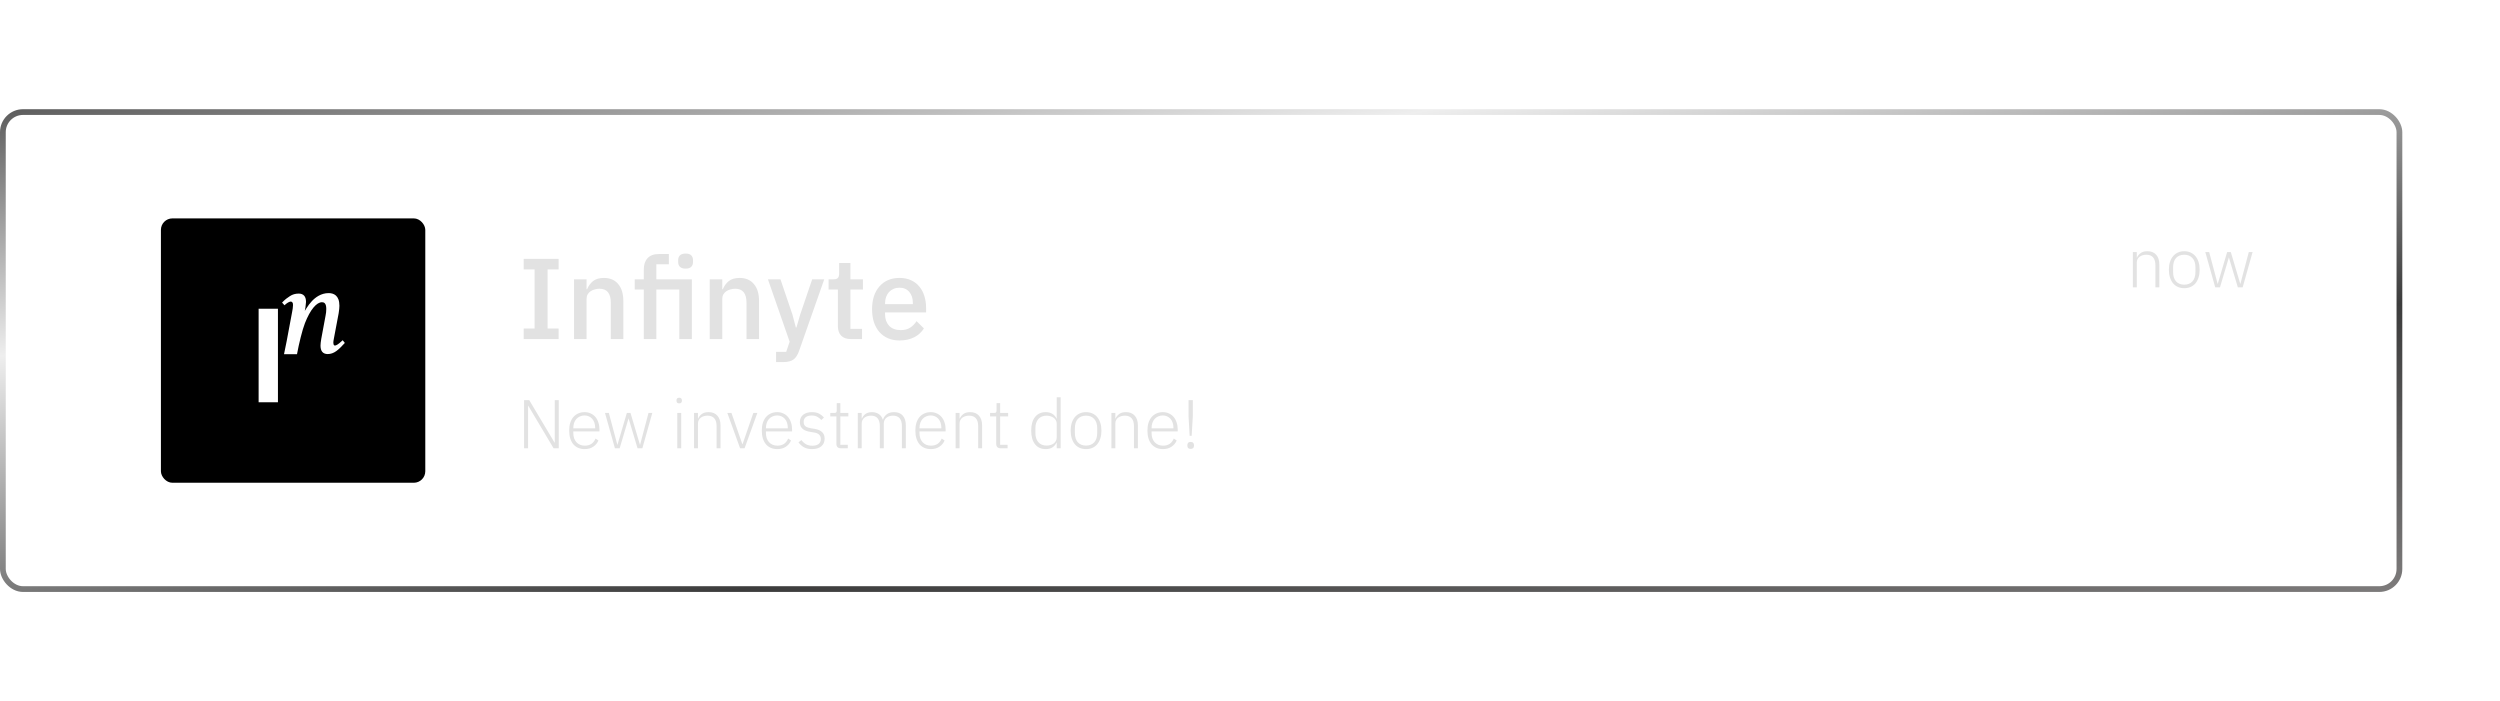 <svg width="435" height="122" viewBox="0 0 435 122" fill="none" xmlns="http://www.w3.org/2000/svg">
<g filter="url(#filter0_b_818_12633)">
<rect y="19" width="418" height="84" rx="4" fill="url(#paint0_linear_818_12633)" fill-opacity="0.33"/>
<rect x="0.5" y="19.5" width="417" height="83" rx="3.5" stroke="url(#paint1_linear_818_12633)"/>
</g>
<rect x="28" y="38" width="46" height="46" rx="2" fill="black"/>
<g clip-path="url(#clip0_818_12633)">
<path d="M48.362 53.721H45V70.001H48.362V53.721Z" fill="white"/>
<path d="M59.627 59.197L59.63 59.2L59.627 59.197Z" fill="white"/>
<path d="M59.626 59.199L59.505 59.313C58.801 59.981 58.454 60.121 58.288 60.121C58.202 60.121 58.002 60.121 58.002 59.613C58.002 59.455 58.027 59.252 58.077 59.008L58.926 54.507C59.013 53.962 59.057 53.52 59.057 53.196C59.057 51.381 58.037 51 57.182 51C55.861 51 54.872 51.754 54.276 52.387C53.921 52.763 53.593 53.196 53.272 53.712L53.223 53.791C53.161 53.89 53.097 53.994 53.032 54.101C53.093 53.779 53.141 53.521 53.142 53.519C53.212 53.001 53.246 52.68 53.246 52.539C53.246 52.067 53.143 51.708 52.94 51.47C52.724 51.217 52.396 51.083 51.992 51.083C51.397 51.083 50.908 51.222 50.451 51.521C50.033 51.795 49.621 52.08 49.175 52.553L49.082 52.651L49.502 53.119L49.616 53.014C49.907 52.746 50.351 52.446 50.645 52.48C50.745 52.491 50.821 52.539 50.883 52.632C50.973 52.764 50.983 52.94 50.981 53.11C50.976 53.501 50.905 53.88 50.83 54.281L49.884 59.336C49.868 59.427 49.591 60.821 49.455 61.454L49.416 61.634H51.679L51.702 61.511C52.011 59.839 52.591 57.424 53.055 56.243C53.526 55.044 54.032 54.119 54.56 53.493C55.067 52.892 55.56 52.587 56.024 52.587C56.345 52.587 56.772 52.707 56.772 53.751C56.772 54.143 56.73 54.541 56.646 54.937L55.9 58.956C55.813 59.466 55.769 59.865 55.769 60.143C55.769 60.614 55.871 60.977 56.073 61.222C56.282 61.477 56.603 61.606 57.026 61.606C57.537 61.606 58.034 61.435 58.505 61.097C58.916 60.802 59.391 60.352 59.917 59.76L60 59.667L59.626 59.199Z" fill="white"/>
</g>
<g filter="url(#filter1_d_818_12633)">
<path d="M91.12 59V57.16H93.02V46.88H91.12V45.04H97.2V46.88H95.28V57.16H97.2V59H91.12ZM99.88 59V48.6H102.06V50.32H102.16C102.387 49.76 102.727 49.293 103.18 48.92C103.647 48.547 104.28 48.36 105.08 48.36C106.147 48.36 106.974 48.713 107.56 49.42C108.16 50.113 108.46 51.107 108.46 52.4V59H106.28V52.68C106.28 51.053 105.627 50.24 104.32 50.24C104.04 50.24 103.76 50.28 103.48 50.36C103.214 50.427 102.974 50.533 102.76 50.68C102.547 50.827 102.374 51.013 102.24 51.24C102.12 51.467 102.06 51.733 102.06 52.04V59H99.88ZM112.022 50.38H110.442V48.6H112.022V46.88C112.022 46.04 112.242 45.387 112.682 44.92C113.122 44.44 113.782 44.2 114.662 44.2H116.382V45.98H114.202V48.6H120.382V59H118.202V50.38H114.202V59H112.022V50.38ZM119.302 46.74C118.849 46.74 118.515 46.633 118.302 46.42C118.102 46.207 118.002 45.933 118.002 45.6V45.26C118.002 44.927 118.102 44.653 118.302 44.44C118.515 44.227 118.849 44.12 119.302 44.12C119.755 44.12 120.082 44.227 120.282 44.44C120.482 44.653 120.582 44.927 120.582 45.26V45.6C120.582 45.933 120.482 46.207 120.282 46.42C120.082 46.633 119.755 46.74 119.302 46.74ZM123.494 59V48.6H125.674V50.32H125.774C126 49.76 126.34 49.293 126.794 48.92C127.26 48.547 127.894 48.36 128.694 48.36C129.76 48.36 130.587 48.713 131.174 49.42C131.774 50.113 132.074 51.107 132.074 52.4V59H129.894V52.68C129.894 51.053 129.24 50.24 127.934 50.24C127.654 50.24 127.374 50.28 127.094 50.36C126.827 50.427 126.587 50.533 126.374 50.68C126.16 50.827 125.987 51.013 125.854 51.24C125.734 51.467 125.674 51.733 125.674 52.04V59H123.494ZM141.319 48.6H143.419L139.039 61.06C138.919 61.407 138.779 61.7 138.619 61.94C138.472 62.193 138.292 62.393 138.079 62.54C137.879 62.7 137.632 62.813 137.339 62.88C137.046 62.96 136.699 63 136.299 63H135.039V61.22H136.799L137.399 59.46L133.619 48.6H135.799L137.879 54.72L138.479 56.98H138.579L139.239 54.72L141.319 48.6ZM148.092 59C147.332 59 146.759 58.807 146.372 58.42C145.986 58.02 145.792 57.46 145.792 56.74V50.38H144.172V48.6H145.052C145.412 48.6 145.659 48.52 145.792 48.36C145.939 48.2 146.012 47.94 146.012 47.58V45.76H147.972V48.6H150.152V50.38H147.972V57.22H149.992V59H148.092ZM156.519 59.24C155.772 59.24 155.106 59.113 154.519 58.86C153.932 58.607 153.432 58.247 153.019 57.78C152.606 57.3 152.286 56.727 152.059 56.06C151.846 55.38 151.739 54.627 151.739 53.8C151.739 52.973 151.846 52.227 152.059 51.56C152.286 50.88 152.606 50.307 153.019 49.84C153.432 49.36 153.932 48.993 154.519 48.74C155.106 48.487 155.772 48.36 156.519 48.36C157.279 48.36 157.946 48.493 158.519 48.76C159.106 49.027 159.592 49.4 159.979 49.88C160.366 50.347 160.652 50.893 160.839 51.52C161.039 52.147 161.139 52.82 161.139 53.54V54.36H153.999V54.7C153.999 55.5 154.232 56.16 154.699 56.68C155.179 57.187 155.859 57.44 156.739 57.44C157.379 57.44 157.919 57.3 158.359 57.02C158.799 56.74 159.172 56.36 159.479 55.88L160.759 57.14C160.372 57.78 159.812 58.293 159.079 58.68C158.346 59.053 157.492 59.24 156.519 59.24ZM156.519 50.06C156.146 50.06 155.799 50.127 155.479 50.26C155.172 50.393 154.906 50.58 154.679 50.82C154.466 51.06 154.299 51.347 154.179 51.68C154.059 52.013 153.999 52.38 153.999 52.78V52.92H158.839V52.72C158.839 51.92 158.632 51.28 158.219 50.8C157.806 50.307 157.239 50.06 156.519 50.06Z" fill="#E2E2E2"/>
</g>
<g filter="url(#filter2_d_818_12633)">
<path d="M91.92 70.608H91.884V78H91.188V69.624H92.088L96.492 77.016H96.528V69.624H97.224V78H96.324L91.92 70.608ZM101.726 78.144C101.318 78.144 100.946 78.072 100.61 77.928C100.282 77.784 99.998 77.576 99.758 77.304C99.526 77.024 99.346 76.684 99.218 76.284C99.098 75.884 99.038 75.432 99.038 74.928C99.038 74.424 99.098 73.976 99.218 73.584C99.346 73.184 99.526 72.848 99.758 72.576C99.998 72.296 100.282 72.084 100.61 71.94C100.938 71.788 101.306 71.712 101.714 71.712C102.106 71.712 102.462 71.788 102.782 71.94C103.102 72.084 103.374 72.288 103.598 72.552C103.822 72.816 103.994 73.136 104.114 73.512C104.242 73.88 104.306 74.288 104.306 74.736V75.06H99.758V75.36C99.758 75.68 99.802 75.976 99.89 76.248C99.986 76.512 100.118 76.74 100.286 76.932C100.462 77.124 100.674 77.276 100.922 77.388C101.17 77.492 101.45 77.544 101.762 77.544C102.658 77.544 103.278 77.132 103.622 76.308L104.126 76.644C103.934 77.1 103.63 77.464 103.214 77.736C102.806 78.008 102.31 78.144 101.726 78.144ZM101.714 72.288C101.418 72.288 101.15 72.344 100.91 72.456C100.67 72.56 100.462 72.708 100.286 72.9C100.118 73.092 99.986 73.324 99.89 73.596C99.802 73.86 99.758 74.152 99.758 74.472V74.532H103.562V74.436C103.562 74.116 103.518 73.824 103.43 73.56C103.342 73.288 103.214 73.06 103.046 72.876C102.886 72.692 102.69 72.548 102.458 72.444C102.234 72.34 101.986 72.288 101.714 72.288ZM105.267 71.856H105.939L107.415 77.388H107.439L109.071 71.856H109.707L111.351 77.388H111.375L112.839 71.856H113.499L111.771 78H110.931L109.383 72.828H109.359L107.823 78H106.995L105.267 71.856ZM118.182 70.188C118.022 70.188 117.902 70.148 117.822 70.068C117.75 69.988 117.714 69.884 117.714 69.756V69.636C117.714 69.508 117.75 69.404 117.822 69.324C117.902 69.244 118.022 69.204 118.182 69.204C118.342 69.204 118.458 69.244 118.53 69.324C118.61 69.404 118.65 69.508 118.65 69.636V69.756C118.65 69.884 118.61 69.988 118.53 70.068C118.458 70.148 118.342 70.188 118.182 70.188ZM117.846 71.856H118.53V78H117.846V71.856ZM120.764 78V71.856H121.448V72.828H121.484C121.62 72.508 121.832 72.244 122.12 72.036C122.408 71.82 122.8 71.712 123.296 71.712C123.952 71.712 124.46 71.916 124.82 72.324C125.188 72.724 125.372 73.3 125.372 74.052V78H124.688V74.172C124.688 73.548 124.552 73.084 124.28 72.78C124.016 72.476 123.628 72.324 123.116 72.324C122.9 72.324 122.692 72.352 122.492 72.408C122.292 72.464 122.112 72.548 121.952 72.66C121.8 72.772 121.676 72.916 121.58 73.092C121.492 73.26 121.448 73.456 121.448 73.68V78H120.764ZM126.557 71.856H127.277L129.161 77.268H129.209L131.081 71.856H131.777L129.557 78H128.777L126.557 71.856ZM135.242 78.144C134.834 78.144 134.462 78.072 134.126 77.928C133.798 77.784 133.514 77.576 133.274 77.304C133.042 77.024 132.862 76.684 132.734 76.284C132.614 75.884 132.554 75.432 132.554 74.928C132.554 74.424 132.614 73.976 132.734 73.584C132.862 73.184 133.042 72.848 133.274 72.576C133.514 72.296 133.798 72.084 134.126 71.94C134.454 71.788 134.822 71.712 135.23 71.712C135.622 71.712 135.978 71.788 136.298 71.94C136.618 72.084 136.89 72.288 137.114 72.552C137.338 72.816 137.51 73.136 137.63 73.512C137.758 73.88 137.822 74.288 137.822 74.736V75.06H133.274V75.36C133.274 75.68 133.318 75.976 133.406 76.248C133.502 76.512 133.634 76.74 133.802 76.932C133.978 77.124 134.19 77.276 134.438 77.388C134.686 77.492 134.966 77.544 135.278 77.544C136.174 77.544 136.794 77.132 137.138 76.308L137.642 76.644C137.45 77.1 137.146 77.464 136.73 77.736C136.322 78.008 135.826 78.144 135.242 78.144ZM135.23 72.288C134.934 72.288 134.666 72.344 134.426 72.456C134.186 72.56 133.978 72.708 133.802 72.9C133.634 73.092 133.502 73.324 133.406 73.596C133.318 73.86 133.274 74.152 133.274 74.472V74.532H137.078V74.436C137.078 74.116 137.034 73.824 136.946 73.56C136.858 73.288 136.73 73.06 136.562 72.876C136.402 72.692 136.206 72.548 135.974 72.444C135.75 72.34 135.502 72.288 135.23 72.288ZM141.301 78.144C140.765 78.144 140.305 78.044 139.921 77.844C139.545 77.644 139.217 77.352 138.937 76.968L139.441 76.572C139.697 76.908 139.977 77.156 140.281 77.316C140.585 77.476 140.941 77.556 141.349 77.556C141.821 77.556 142.185 77.456 142.441 77.256C142.697 77.056 142.825 76.768 142.825 76.392C142.825 76.064 142.725 75.808 142.525 75.624C142.333 75.432 142.013 75.304 141.565 75.24L141.061 75.156C140.781 75.116 140.525 75.056 140.293 74.976C140.061 74.896 139.861 74.788 139.693 74.652C139.533 74.516 139.405 74.352 139.309 74.16C139.221 73.96 139.177 73.72 139.177 73.44C139.177 73.152 139.229 72.9 139.333 72.684C139.445 72.468 139.593 72.288 139.777 72.144C139.961 72 140.181 71.892 140.437 71.82C140.693 71.748 140.969 71.712 141.265 71.712C141.777 71.712 142.197 71.8 142.525 71.976C142.853 72.152 143.133 72.38 143.365 72.66L142.909 73.08C142.749 72.888 142.533 72.712 142.261 72.552C141.997 72.384 141.653 72.3 141.229 72.3C140.789 72.3 140.445 72.396 140.197 72.588C139.957 72.78 139.837 73.052 139.837 73.404C139.837 73.764 139.945 74.024 140.161 74.184C140.385 74.344 140.717 74.46 141.157 74.532L141.649 74.604C142.273 74.7 142.733 74.888 143.029 75.168C143.333 75.44 143.485 75.824 143.485 76.32C143.485 76.896 143.289 77.344 142.897 77.664C142.513 77.984 141.981 78.144 141.301 78.144ZM146.289 78C146.041 78 145.853 77.932 145.725 77.796C145.597 77.66 145.533 77.476 145.533 77.244V72.456H144.465V71.856H145.161C145.329 71.856 145.441 71.824 145.497 71.76C145.561 71.688 145.593 71.564 145.593 71.388V70.14H146.217V71.856H147.609V72.456H146.217V77.4H147.513V78H146.289ZM149.253 78V71.856H149.937V72.828H149.973C150.037 72.676 150.117 72.536 150.213 72.408C150.309 72.272 150.425 72.152 150.561 72.048C150.697 71.944 150.857 71.864 151.041 71.808C151.233 71.744 151.457 71.712 151.713 71.712C152.153 71.712 152.541 71.816 152.877 72.024C153.213 72.232 153.457 72.56 153.609 73.008H153.645C153.757 72.648 153.969 72.344 154.281 72.096C154.601 71.84 155.033 71.712 155.577 71.712C156.233 71.712 156.737 71.916 157.089 72.324C157.441 72.724 157.617 73.3 157.617 74.052V78H156.933V74.172C156.933 72.94 156.417 72.324 155.385 72.324C155.169 72.324 154.965 72.352 154.773 72.408C154.581 72.464 154.409 72.552 154.257 72.672C154.113 72.784 153.997 72.928 153.909 73.104C153.821 73.272 153.777 73.468 153.777 73.692V78H153.093V74.172C153.093 72.94 152.581 72.324 151.557 72.324C151.349 72.324 151.145 72.352 150.945 72.408C150.753 72.464 150.581 72.548 150.429 72.66C150.277 72.772 150.157 72.916 150.069 73.092C149.981 73.26 149.937 73.456 149.937 73.68V78H149.253ZM161.96 78.144C161.552 78.144 161.18 78.072 160.844 77.928C160.516 77.784 160.232 77.576 159.992 77.304C159.76 77.024 159.58 76.684 159.452 76.284C159.332 75.884 159.272 75.432 159.272 74.928C159.272 74.424 159.332 73.976 159.452 73.584C159.58 73.184 159.76 72.848 159.992 72.576C160.232 72.296 160.516 72.084 160.844 71.94C161.172 71.788 161.54 71.712 161.948 71.712C162.34 71.712 162.696 71.788 163.016 71.94C163.336 72.084 163.608 72.288 163.832 72.552C164.056 72.816 164.228 73.136 164.348 73.512C164.476 73.88 164.54 74.288 164.54 74.736V75.06H159.992V75.36C159.992 75.68 160.036 75.976 160.124 76.248C160.22 76.512 160.352 76.74 160.52 76.932C160.696 77.124 160.908 77.276 161.156 77.388C161.404 77.492 161.684 77.544 161.996 77.544C162.892 77.544 163.512 77.132 163.856 76.308L164.36 76.644C164.168 77.1 163.864 77.464 163.448 77.736C163.04 78.008 162.544 78.144 161.96 78.144ZM161.948 72.288C161.652 72.288 161.384 72.344 161.144 72.456C160.904 72.56 160.696 72.708 160.52 72.9C160.352 73.092 160.22 73.324 160.124 73.596C160.036 73.86 159.992 74.152 159.992 74.472V74.532H163.796V74.436C163.796 74.116 163.752 73.824 163.664 73.56C163.576 73.288 163.448 73.06 163.28 72.876C163.12 72.692 162.924 72.548 162.692 72.444C162.468 72.34 162.22 72.288 161.948 72.288ZM166.28 78V71.856H166.964V72.828H167C167.136 72.508 167.348 72.244 167.636 72.036C167.924 71.82 168.316 71.712 168.812 71.712C169.468 71.712 169.976 71.916 170.336 72.324C170.704 72.724 170.888 73.3 170.888 74.052V78H170.204V74.172C170.204 73.548 170.068 73.084 169.796 72.78C169.532 72.476 169.144 72.324 168.632 72.324C168.416 72.324 168.208 72.352 168.008 72.408C167.808 72.464 167.628 72.548 167.468 72.66C167.316 72.772 167.192 72.916 167.096 73.092C167.008 73.26 166.964 73.456 166.964 73.68V78H166.28ZM174.098 78C173.85 78 173.662 77.932 173.534 77.796C173.406 77.66 173.342 77.476 173.342 77.244V72.456H172.274V71.856H172.97C173.138 71.856 173.25 71.824 173.306 71.76C173.37 71.688 173.402 71.564 173.402 71.388V70.14H174.026V71.856H175.418V72.456H174.026V77.4H175.322V78H174.098ZM183.869 77.016H183.833C183.673 77.36 183.437 77.636 183.125 77.844C182.821 78.044 182.433 78.144 181.961 78.144C181.169 78.144 180.549 77.864 180.101 77.304C179.653 76.744 179.429 75.952 179.429 74.928C179.429 73.904 179.653 73.112 180.101 72.552C180.549 71.992 181.169 71.712 181.961 71.712C182.433 71.712 182.825 71.816 183.137 72.024C183.449 72.224 183.681 72.496 183.833 72.84H183.869V69.12H184.553V78H183.869V77.016ZM182.117 77.532C182.357 77.532 182.581 77.5 182.789 77.436C183.005 77.372 183.193 77.28 183.353 77.16C183.513 77.032 183.637 76.884 183.725 76.716C183.821 76.54 183.869 76.344 183.869 76.128V73.692C183.869 73.492 183.821 73.308 183.725 73.14C183.637 72.972 183.513 72.828 183.353 72.708C183.193 72.588 183.005 72.496 182.789 72.432C182.581 72.36 182.357 72.324 182.117 72.324C181.501 72.324 181.021 72.52 180.677 72.912C180.333 73.304 180.161 73.832 180.161 74.496V75.36C180.161 76.024 180.333 76.552 180.677 76.944C181.021 77.336 181.501 77.532 182.117 77.532ZM188.972 78.144C188.564 78.144 188.196 78.072 187.868 77.928C187.54 77.784 187.26 77.576 187.028 77.304C186.796 77.024 186.616 76.684 186.488 76.284C186.36 75.884 186.296 75.432 186.296 74.928C186.296 74.424 186.36 73.976 186.488 73.584C186.616 73.184 186.796 72.848 187.028 72.576C187.26 72.296 187.54 72.084 187.868 71.94C188.196 71.788 188.564 71.712 188.972 71.712C189.38 71.712 189.748 71.788 190.076 71.94C190.404 72.084 190.684 72.296 190.916 72.576C191.148 72.848 191.328 73.184 191.456 73.584C191.584 73.976 191.648 74.424 191.648 74.928C191.648 75.432 191.584 75.884 191.456 76.284C191.328 76.684 191.148 77.024 190.916 77.304C190.684 77.576 190.404 77.784 190.076 77.928C189.748 78.072 189.38 78.144 188.972 78.144ZM188.972 77.532C189.572 77.532 190.044 77.344 190.388 76.968C190.74 76.592 190.916 76.04 190.916 75.312V74.544C190.916 73.824 190.74 73.276 190.388 72.9C190.044 72.516 189.572 72.324 188.972 72.324C188.372 72.324 187.896 72.512 187.544 72.888C187.2 73.264 187.028 73.816 187.028 74.544V75.312C187.028 76.032 187.2 76.584 187.544 76.968C187.896 77.344 188.372 77.532 188.972 77.532ZM193.386 78V71.856H194.07V72.828H194.106C194.242 72.508 194.454 72.244 194.742 72.036C195.03 71.82 195.422 71.712 195.918 71.712C196.574 71.712 197.082 71.916 197.442 72.324C197.81 72.724 197.994 73.3 197.994 74.052V78H197.31V74.172C197.31 73.548 197.174 73.084 196.902 72.78C196.638 72.476 196.25 72.324 195.738 72.324C195.522 72.324 195.314 72.352 195.114 72.408C194.914 72.464 194.734 72.548 194.574 72.66C194.422 72.772 194.298 72.916 194.202 73.092C194.114 73.26 194.07 73.456 194.07 73.68V78H193.386ZM202.343 78.144C201.935 78.144 201.563 78.072 201.227 77.928C200.899 77.784 200.615 77.576 200.375 77.304C200.143 77.024 199.963 76.684 199.835 76.284C199.715 75.884 199.655 75.432 199.655 74.928C199.655 74.424 199.715 73.976 199.835 73.584C199.963 73.184 200.143 72.848 200.375 72.576C200.615 72.296 200.899 72.084 201.227 71.94C201.555 71.788 201.923 71.712 202.331 71.712C202.723 71.712 203.079 71.788 203.399 71.94C203.719 72.084 203.991 72.288 204.215 72.552C204.439 72.816 204.611 73.136 204.731 73.512C204.859 73.88 204.923 74.288 204.923 74.736V75.06H200.375V75.36C200.375 75.68 200.419 75.976 200.507 76.248C200.603 76.512 200.735 76.74 200.903 76.932C201.079 77.124 201.291 77.276 201.539 77.388C201.787 77.492 202.067 77.544 202.379 77.544C203.275 77.544 203.895 77.132 204.239 76.308L204.743 76.644C204.551 77.1 204.247 77.464 203.831 77.736C203.423 78.008 202.927 78.144 202.343 78.144ZM202.331 72.288C202.035 72.288 201.767 72.344 201.527 72.456C201.287 72.56 201.079 72.708 200.903 72.9C200.735 73.092 200.603 73.324 200.507 73.596C200.419 73.86 200.375 74.152 200.375 74.472V74.532H204.179V74.436C204.179 74.116 204.135 73.824 204.047 73.56C203.959 73.288 203.831 73.06 203.663 72.876C203.503 72.692 203.307 72.548 203.075 72.444C202.851 72.34 202.603 72.288 202.331 72.288ZM206.999 75.828L206.807 72.432V69.624H207.551V72.432L207.347 75.828H206.999ZM207.179 78.108C206.979 78.108 206.831 78.06 206.735 77.964C206.647 77.86 206.603 77.728 206.603 77.568V77.436C206.603 77.276 206.647 77.148 206.735 77.052C206.831 76.948 206.979 76.896 207.179 76.896C207.371 76.896 207.515 76.948 207.611 77.052C207.707 77.148 207.755 77.276 207.755 77.436V77.568C207.755 77.728 207.707 77.86 207.611 77.964C207.515 78.06 207.371 78.108 207.179 78.108Z" fill="#E2E2E2"/>
</g>
<g filter="url(#filter3_d_818_12633)">
<path d="M371.116 50V43.856H371.8V44.828H371.836C371.972 44.508 372.184 44.244 372.472 44.036C372.76 43.82 373.152 43.712 373.648 43.712C374.304 43.712 374.812 43.916 375.172 44.324C375.54 44.724 375.724 45.3 375.724 46.052V50H375.04V46.172C375.04 45.548 374.904 45.084 374.632 44.78C374.368 44.476 373.98 44.324 373.468 44.324C373.252 44.324 373.044 44.352 372.844 44.408C372.644 44.464 372.464 44.548 372.304 44.66C372.152 44.772 372.028 44.916 371.932 45.092C371.844 45.26 371.8 45.456 371.8 45.68V50H371.116ZM380.062 50.144C379.654 50.144 379.286 50.072 378.958 49.928C378.63 49.784 378.35 49.576 378.118 49.304C377.886 49.024 377.706 48.684 377.578 48.284C377.45 47.884 377.386 47.432 377.386 46.928C377.386 46.424 377.45 45.976 377.578 45.584C377.706 45.184 377.886 44.848 378.118 44.576C378.35 44.296 378.63 44.084 378.958 43.94C379.286 43.788 379.654 43.712 380.062 43.712C380.47 43.712 380.838 43.788 381.166 43.94C381.494 44.084 381.774 44.296 382.006 44.576C382.238 44.848 382.418 45.184 382.546 45.584C382.674 45.976 382.738 46.424 382.738 46.928C382.738 47.432 382.674 47.884 382.546 48.284C382.418 48.684 382.238 49.024 382.006 49.304C381.774 49.576 381.494 49.784 381.166 49.928C380.838 50.072 380.47 50.144 380.062 50.144ZM380.062 49.532C380.662 49.532 381.134 49.344 381.478 48.968C381.83 48.592 382.006 48.04 382.006 47.312V46.544C382.006 45.824 381.83 45.276 381.478 44.9C381.134 44.516 380.662 44.324 380.062 44.324C379.462 44.324 378.986 44.512 378.634 44.888C378.29 45.264 378.118 45.816 378.118 46.544V47.312C378.118 48.032 378.29 48.584 378.634 48.968C378.986 49.344 379.462 49.532 380.062 49.532ZM383.72 43.856H384.392L385.868 49.388H385.892L387.524 43.856H388.16L389.804 49.388H389.828L391.292 43.856H391.952L390.224 50H389.384L387.836 44.828H387.812L386.276 50H385.448L383.72 43.856Z" fill="#E2E2E2"/>
</g>
<defs>
<filter id="filter0_b_818_12633" x="-22.276" y="-3.276" width="462.552" height="128.552" filterUnits="userSpaceOnUse" color-interpolation-filters="sRGB">
<feFlood flood-opacity="0" result="BackgroundImageFix"/>
<feGaussianBlur in="BackgroundImageFix" stdDeviation="11.138"/>
<feComposite in2="SourceAlpha" operator="in" result="effect1_backgroundBlur_818_12633"/>
<feBlend mode="normal" in="SourceGraphic" in2="effect1_backgroundBlur_818_12633" result="shape"/>
</filter>
<filter id="filter1_d_818_12633" x="48.198" y="1.199" width="155.861" height="104.721" filterUnits="userSpaceOnUse" color-interpolation-filters="sRGB">
<feFlood flood-opacity="0" result="BackgroundImageFix"/>
<feColorMatrix in="SourceAlpha" type="matrix" values="0 0 0 0 0 0 0 0 0 0 0 0 0 0 0 0 0 0 127 0" result="hardAlpha"/>
<feOffset/>
<feGaussianBlur stdDeviation="21.46"/>
<feComposite in2="hardAlpha" operator="out"/>
<feColorMatrix type="matrix" values="0 0 0 0 0 0 0 0 0 0 0 0 0 0 0 0 0 0 1 0"/>
<feBlend mode="normal" in2="BackgroundImageFix" result="effect1_dropShadow_818_12633"/>
<feBlend mode="normal" in="SourceGraphic" in2="effect1_dropShadow_818_12633" result="shape"/>
</filter>
<filter id="filter2_d_818_12633" x="48.267" y="26.199" width="202.408" height="94.865" filterUnits="userSpaceOnUse" color-interpolation-filters="sRGB">
<feFlood flood-opacity="0" result="BackgroundImageFix"/>
<feColorMatrix in="SourceAlpha" type="matrix" values="0 0 0 0 0 0 0 0 0 0 0 0 0 0 0 0 0 0 127 0" result="hardAlpha"/>
<feOffset/>
<feGaussianBlur stdDeviation="21.46"/>
<feComposite in2="hardAlpha" operator="out"/>
<feColorMatrix type="matrix" values="0 0 0 0 0 0 0 0 0 0 0 0 0 0 0 0 0 0 1 0"/>
<feBlend mode="normal" in2="BackgroundImageFix" result="effect1_dropShadow_818_12633"/>
<feBlend mode="normal" in="SourceGraphic" in2="effect1_dropShadow_818_12633" result="shape"/>
</filter>
<filter id="filter3_d_818_12633" x="328.194" y="0.791" width="106.679" height="92.273" filterUnits="userSpaceOnUse" color-interpolation-filters="sRGB">
<feFlood flood-opacity="0" result="BackgroundImageFix"/>
<feColorMatrix in="SourceAlpha" type="matrix" values="0 0 0 0 0 0 0 0 0 0 0 0 0 0 0 0 0 0 127 0" result="hardAlpha"/>
<feOffset/>
<feGaussianBlur stdDeviation="21.46"/>
<feComposite in2="hardAlpha" operator="out"/>
<feColorMatrix type="matrix" values="0 0 0 0 0 0 0 0 0 0 0 0 0 0 0 0 0 0 1 0"/>
<feBlend mode="normal" in2="BackgroundImageFix" result="effect1_dropShadow_818_12633"/>
<feBlend mode="normal" in="SourceGraphic" in2="effect1_dropShadow_818_12633" result="shape"/>
</filter>
<linearGradient id="paint0_linear_818_12633" x1="0" y1="19" x2="148.3" y2="265.354" gradientUnits="userSpaceOnUse">
<stop stop-color="white" stop-opacity="0.8"/>
<stop offset="1" stop-color="white" stop-opacity="0.2"/>
</linearGradient>
<linearGradient id="paint1_linear_818_12633" x1="-22.957" y1="19" x2="3.714" y2="173.981" gradientUnits="userSpaceOnUse">
<stop stop-color="#4F4F4F"/>
<stop offset="0.294" stop-color="#EEEEEE"/>
<stop offset="0.687" stop-color="#3C3C3C"/>
<stop offset="1" stop-color="#7D7B7B"/>
</linearGradient>
<clipPath id="clip0_818_12633">
<rect width="15" height="19" fill="white" transform="translate(45 51)"/>
</clipPath>
</defs>
</svg>
